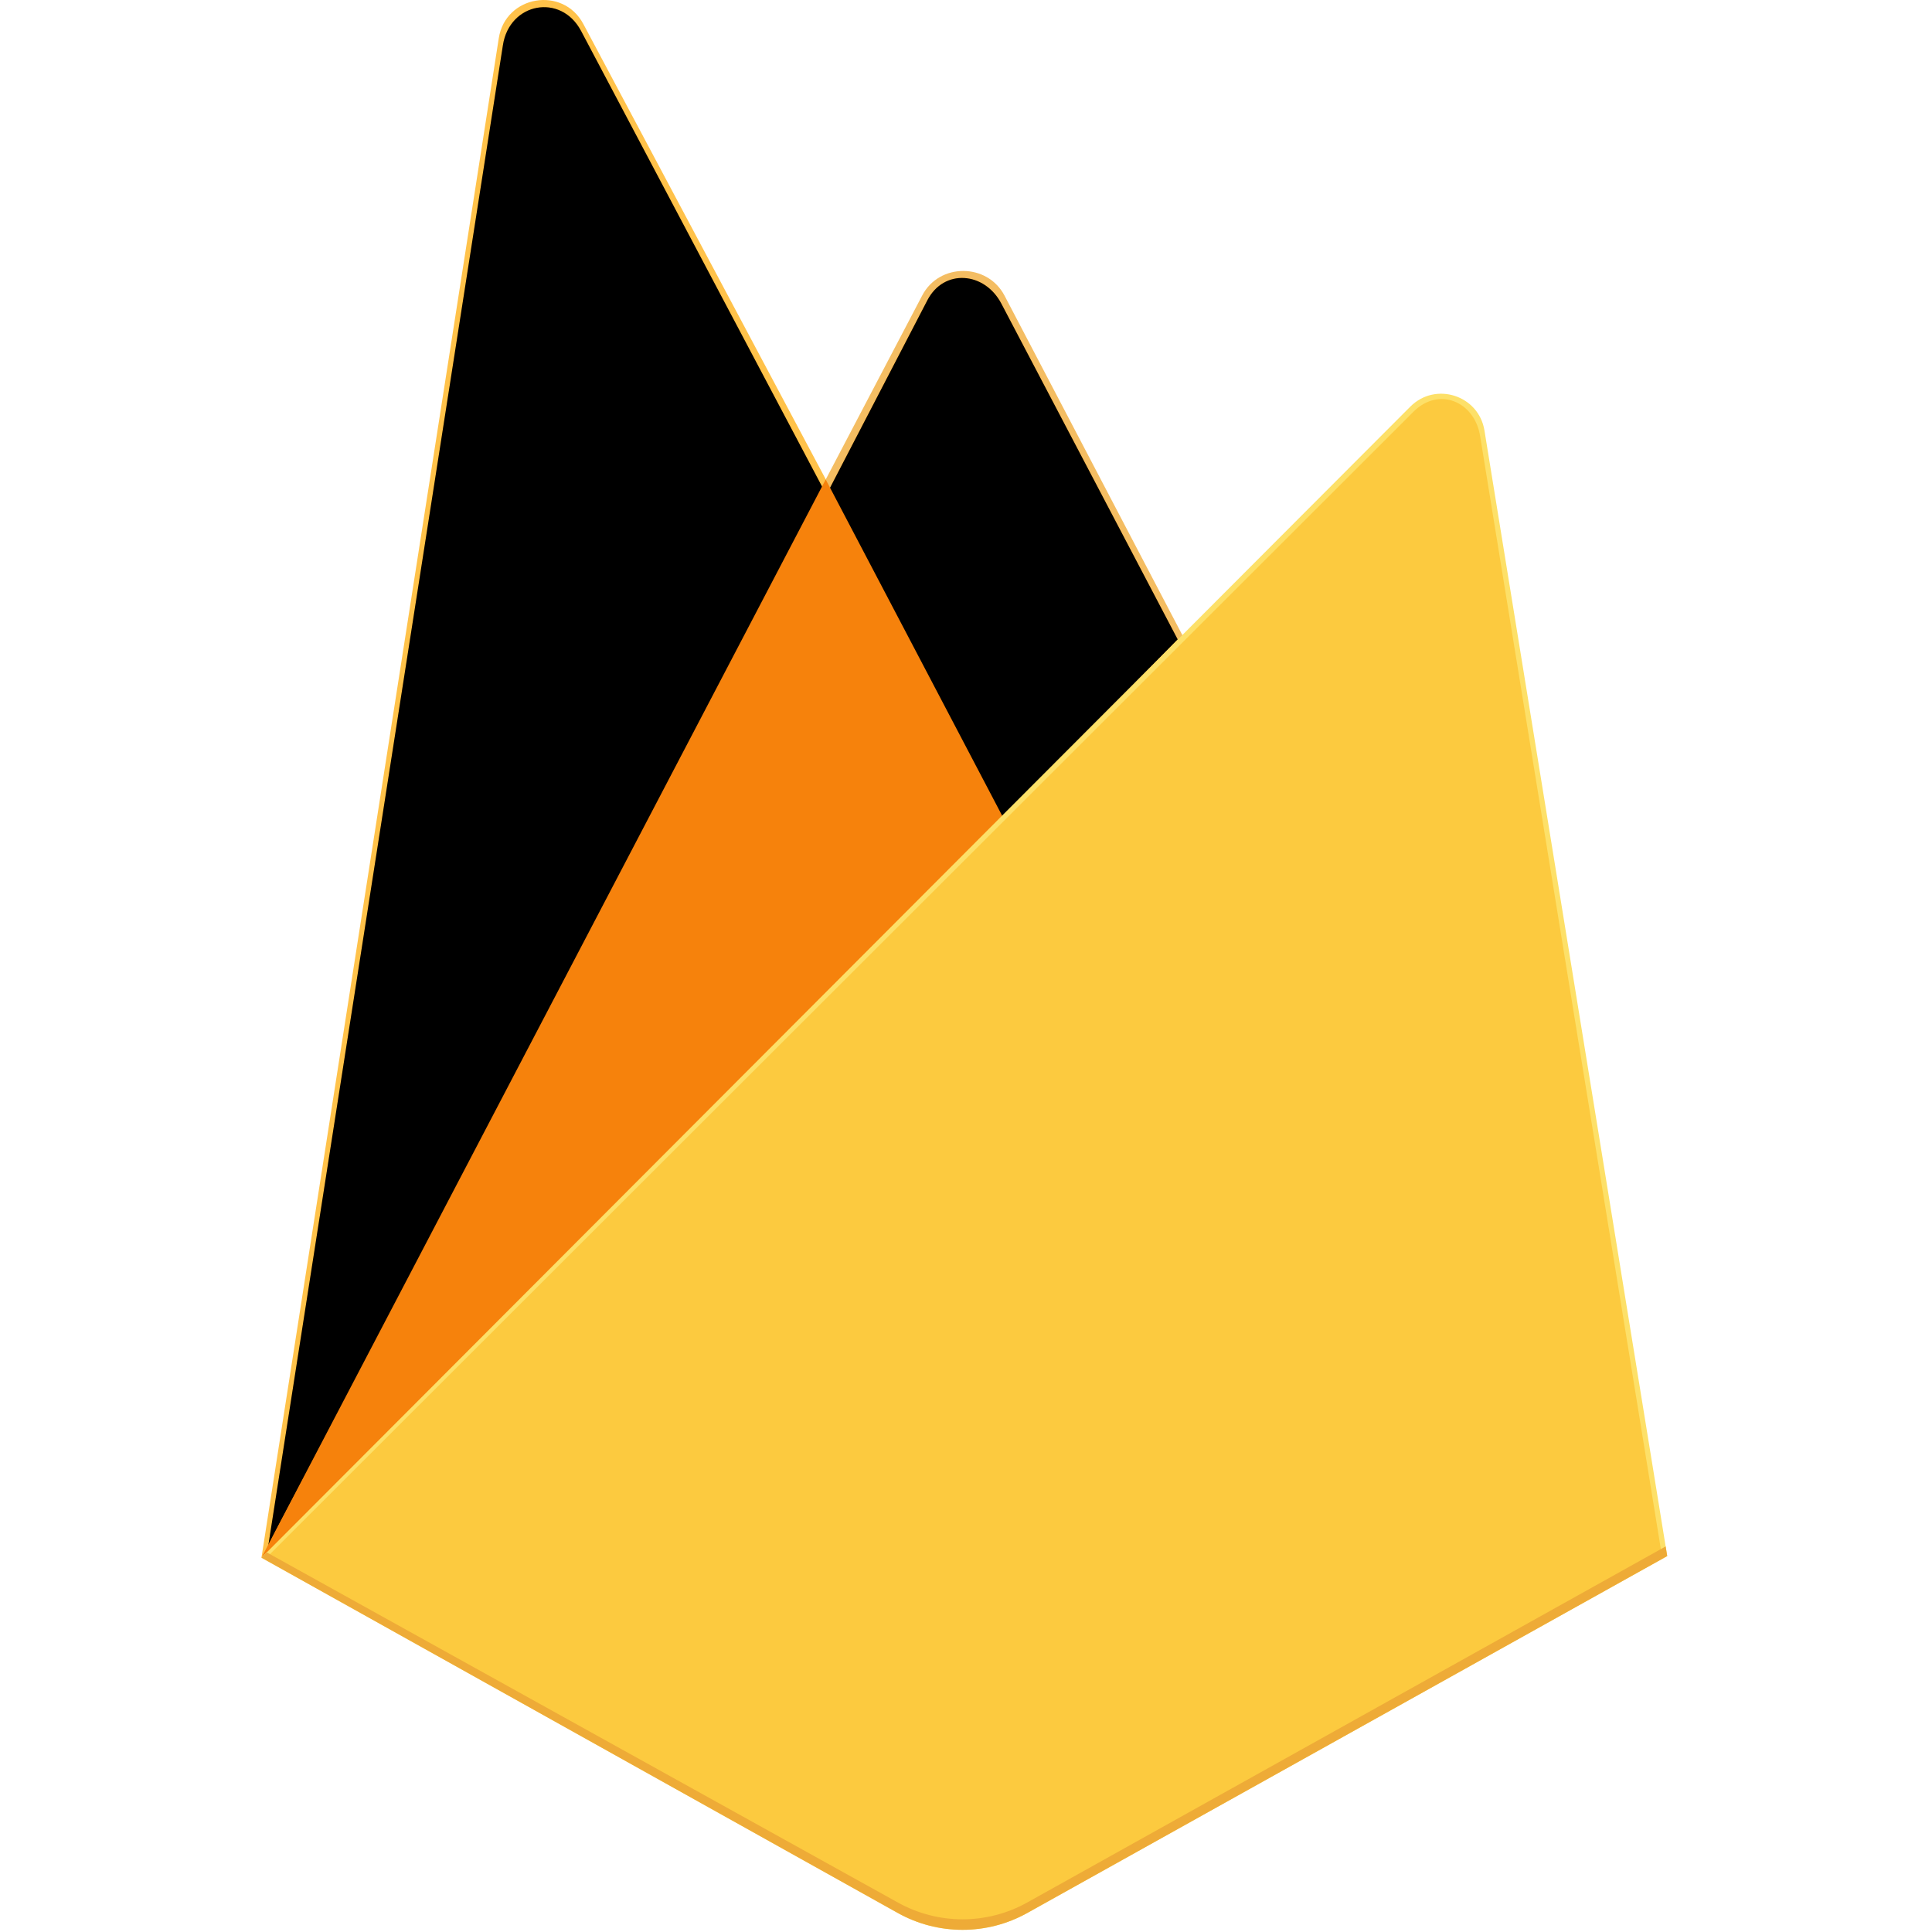 <svg xmlns="http://www.w3.org/2000/svg" width="150" height="150" viewBox="0 0 150 150" fill="none"><path d="M20.299 120.939L21.206 119.669L64.114 38.253L64.205 37.391L45.29 1.862C43.706 -1.114 39.244 -0.361 38.724 2.97L20.299 120.939Z" fill="#FFC24A"></path><path d="M20.834 119.971L21.521 118.633L63.979 38.07L45.112 2.397C43.544 -0.548 39.562 0.203 39.047 3.5L20.834 119.971Z" fill="#FFA712"></path><g filter="url(#filter0_i_2092_26)"><path d="M20.834 119.971L21.521 118.633L63.979 38.07L45.112 2.397C43.544 -0.548 39.562 0.203 39.047 3.5L20.834 119.971Z" fill="black"></path></g><path d="M77.994 64.266L92.077 49.842L77.99 22.949C76.652 20.404 72.918 20.396 71.595 22.949L64.069 37.303V38.526L77.994 64.266Z" fill="#F4BD62"></path><path d="M77.743 63.664L91.434 49.641L77.743 23.57C76.442 21.095 73.284 20.836 71.998 23.318L64.431 37.894L64.205 38.639L77.743 63.664Z" fill="#FFA50E"></path><g filter="url(#filter1_i_2092_26)"><path d="M77.743 63.664L91.434 49.641L77.743 23.57C76.442 21.095 73.284 20.836 71.998 23.318L64.431 37.894L64.205 38.639L77.743 63.664Z" fill="black"></path></g><path d="M20.299 120.939L20.71 120.526L22.204 119.919L77.109 65.218L77.805 63.325L64.108 37.225L20.299 120.939Z" fill="#F6820C"></path><path d="M79.753 148.527L129.443 120.814L115.253 33.423C114.809 30.689 111.455 29.608 109.498 31.569L20.299 120.94L69.704 148.524C72.827 150.268 76.629 150.268 79.753 148.527Z" fill="#FDE068"></path><path d="M128.998 120.581L114.916 33.854C114.475 31.14 111.686 30.017 109.744 31.963L20.851 120.77L69.713 148.081C72.812 149.811 76.585 149.812 79.685 148.083L128.998 120.581Z" fill="#FCCA3F"></path><path d="M79.753 147.709C76.629 149.451 72.827 149.45 69.704 147.707L20.697 120.519L20.299 120.939L69.704 148.523C72.827 150.267 76.629 150.267 79.753 148.526L129.443 120.813L129.321 120.064L79.753 147.709Z" fill="#EEAB37"></path><defs><filter id="filter0_i_2092_26" x="20.834" y="0.557" width="43.145" height="119.414" filterUnits="userSpaceOnUse" color-interpolation-filters="sRGB"></filter><filter id="filter1_i_2092_26" x="64.205" y="5.626" width="29.508" height="58.038" filterUnits="userSpaceOnUse" color-interpolation-filters="sRGB"></filter></defs></svg>